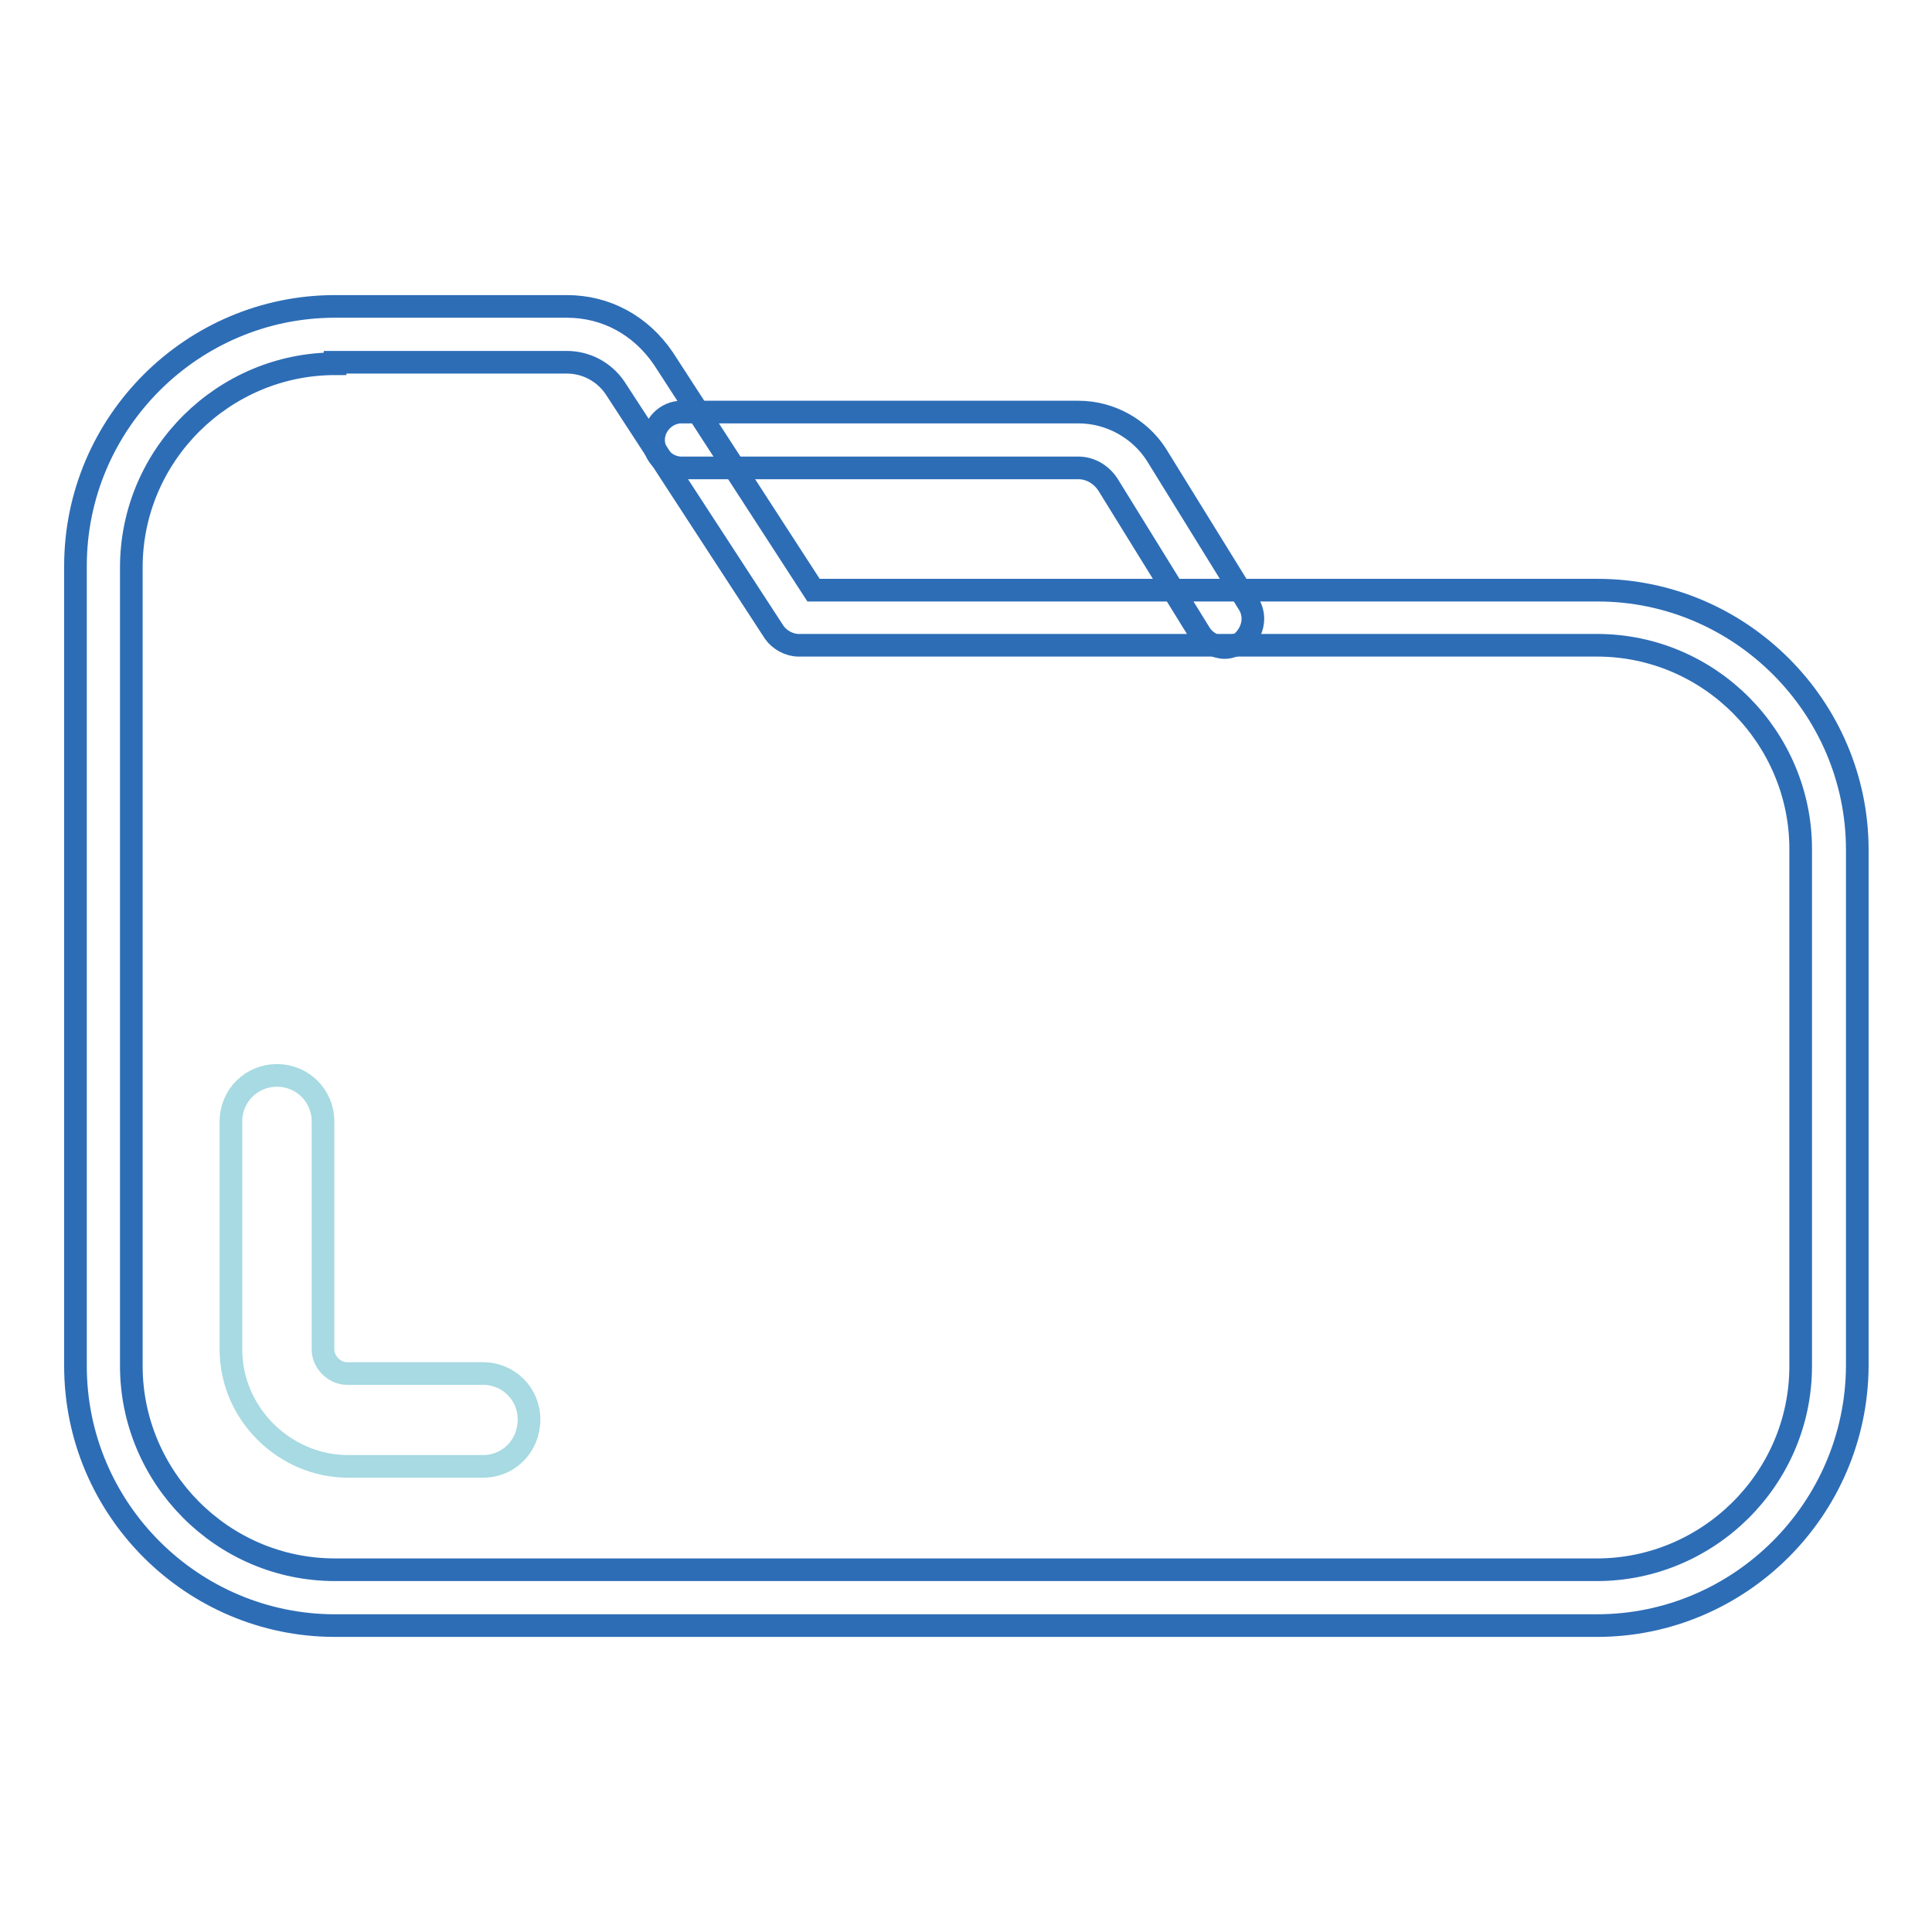 <?xml version="1.0" encoding="utf-8"?>
<!-- Svg Vector Icons : http://www.onlinewebfonts.com/icon -->
<!DOCTYPE svg PUBLIC "-//W3C//DTD SVG 1.1//EN" "http://www.w3.org/Graphics/SVG/1.1/DTD/svg11.dtd">
<svg version="1.1" xmlns="http://www.w3.org/2000/svg" xmlns:xlink="http://www.w3.org/1999/xlink" x="0px" y="0px" viewBox="0 0 256 256" enable-background="new 0 0 256 256" xml:space="preserve">
<g> <path stroke-width="3" fill-opacity="0" stroke="#a7dae2"  d="M64,194.3H46.1c-8.3,0-15.5-6.9-15.5-15.5v-30.2c0-3.4,2.7-6.1,6.1-6.1s6.1,2.7,6.1,6.1v30.2 c0,1.7,1.5,3.2,3.2,3.2H64c3.4,0,6.1,2.7,6.1,6.1S67.5,194.3,64,194.3z"/> <path stroke-width="3" fill-opacity="0" stroke="#2d6db6"  d="M211.6,215.4H44.4C25.5,215.4,10,200,10,181V75C10,56,25.5,40.6,44.4,40.6h30.7c5.2,0,9.8,2.5,12.8,6.9 l19.9,30.7h103.9c18.9,0,34.4,15.5,34.4,34.4V181C246,200,230.5,215.4,211.6,215.4z M44.4,48.2c-14.7,0-27,12-27,27V181 c0,14.7,12,27,27,27h167.2c14.7,0,27-12,27-27v-68.5c0-14.7-12-27-27-27H105.8c-1.2,0-2.5-0.7-3.2-1.7L81.5,51.4 c-1.5-2.2-3.9-3.4-6.4-3.4H44.4V48.2z"/> <path stroke-width="3" fill-opacity="0" stroke="#2d6db6"  d="M162.3,85.8c-1.2,0-2.5-0.7-3.2-1.7l-12.3-19.9c-1-1.5-2.5-2.2-3.9-2.2H90.3c-2,0-3.7-1.7-3.7-3.7 c0-2,1.7-3.7,3.7-3.7h52.6c4.2,0,8.1,2.2,10.3,5.6l12.3,19.9c1,1.7,0.5,3.9-1.2,5.2C163.5,85.5,163,85.8,162.3,85.8z"/></g>
</svg>
